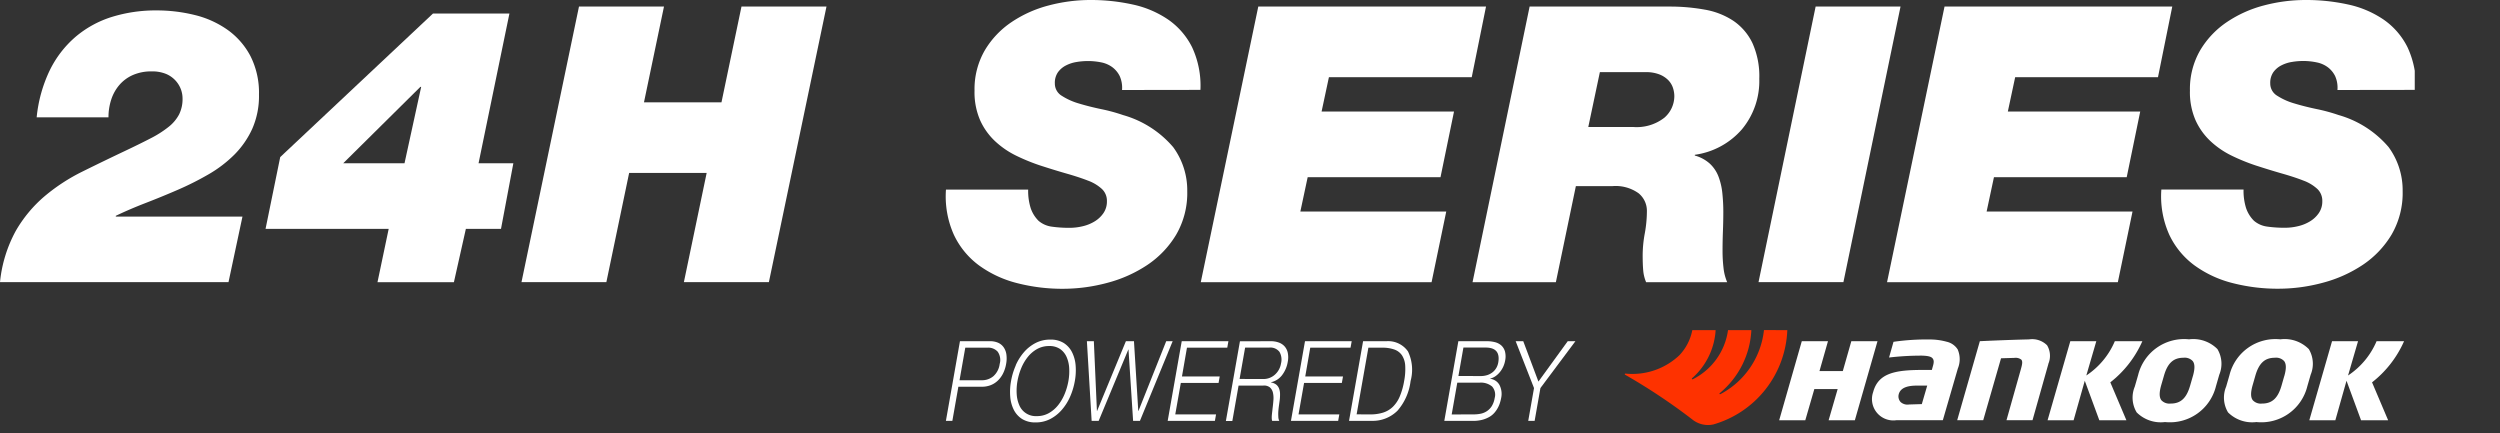 <svg xmlns="http://www.w3.org/2000/svg" xmlns:xlink="http://www.w3.org/1999/xlink" width="150" height="26" viewBox="0 0 150 26">
  <rect x="0" y="0" width="150" height="26" fill="#333333" stroke="none"/>
  <defs>
    <clipPath id="clip-path">
      <rect id="사각형_12528" data-name="사각형 12528" width="150" height="26" transform="translate(0)" fill="none" stroke="#707070" stroke-width="1"/>
    </clipPath>
    <clipPath id="clip-path-2">
      <rect id="사각형_13232" data-name="사각형 13232" width="144.885" height="25.986" fill="none"/>
    </clipPath>
    <clipPath id="clip-path-3">
      <rect id="사각형_13233" data-name="사각형 13233" width="48.228" height="6.591" fill="none"/>
    </clipPath>
  </defs>
  <g id="logo_mini" transform="translate(0)" clip-path="url(#clip-path)">
    <g id="그룹_10417" data-name="그룹 10417" transform="translate(0.001 0)">
      <g id="그룹_10404" data-name="그룹 10404" transform="translate(-0.001 0)">
        <g id="그룹_10403" data-name="그룹 10403" clip-path="url(#clip-path-2)">
          <path id="패스_56091" data-name="패스 56091" d="M2.2,8.691a8.415,8.415,0,0,1,.787-2.825,6.287,6.287,0,0,1,1.54-2A6.238,6.238,0,0,1,6.7,2.67a8.883,8.883,0,0,1,2.7-.394,9.45,9.45,0,0,1,2.293.278,5.745,5.745,0,0,1,1.969.893A4.5,4.5,0,0,1,15.03,5.021a4.864,4.864,0,0,1,.509,2.3,4.877,4.877,0,0,1-.405,2.061,5.328,5.328,0,0,1-1.076,1.552,7.507,7.507,0,0,1-1.552,1.181,17.7,17.7,0,0,1-1.841.926q-.961.417-1.922.788T6.948,14.6v.046h7.6L13.71,18.58H0A8.069,8.069,0,0,1,.949,15.5a7.914,7.914,0,0,1,1.738-2.084,11.222,11.222,0,0,1,2.258-1.471q1.238-.613,2.558-1.239.881-.417,1.529-.753a6.3,6.3,0,0,0,1.076-.683,2.363,2.363,0,0,0,.637-.752,2.072,2.072,0,0,0,.208-.961A1.588,1.588,0,0,0,10.85,7a1.612,1.612,0,0,0-.891-.915,2.169,2.169,0,0,0-.857-.15,2.722,2.722,0,0,0-1.135.22,2.28,2.28,0,0,0-.81.6,2.559,2.559,0,0,0-.486.88,3.373,3.373,0,0,0-.162,1.054Z" transform="translate(0 -1.651)" fill="#fff"/>
          <path id="패스_56092" data-name="패스 56092" d="M65.44,15.876H58.052l.88-4.308L68.1,2.953h4.585l-1.853,8.986H72.92l-.741,3.937H70.071l-.718,3.2H64.768Zm.95-3.937,1-4.585h-.047l-4.631,4.585Z" transform="translate(-42.119 -2.143)" fill="#fff"/>
          <path id="패스_56093" data-name="패스 56093" d="M117.45,1.435h5.1l-1.2,5.744H126l1.2-5.744h5.1L128.844,17.97h-5.1l1.367-6.554H120.46l-1.367,6.554H114Z" transform="translate(-82.711 -1.041)" fill="#fff"/>
          <path id="패스_56094" data-name="패스 56094" d="M217.354,5.4a1.7,1.7,0,0,0-.139-.834,1.5,1.5,0,0,0-.44-.532,1.675,1.675,0,0,0-.661-.29,3.99,3.99,0,0,0-.822-.081,4.164,4.164,0,0,0-.672.058,2.107,2.107,0,0,0-.637.209,1.337,1.337,0,0,0-.474.405,1.108,1.108,0,0,0-.186.671.852.852,0,0,0,.416.742,3.894,3.894,0,0,0,1.031.463q.614.186,1.332.336a10.637,10.637,0,0,1,1.32.359,6.154,6.154,0,0,1,3,1.921,4.375,4.375,0,0,1,.845,2.641,4.969,4.969,0,0,1-.66,2.605,5.71,5.71,0,0,1-1.726,1.818,7.962,7.962,0,0,1-2.4,1.077,10.246,10.246,0,0,1-2.675.359,10.844,10.844,0,0,1-2.733-.336,6.654,6.654,0,0,1-2.281-1.053,4.841,4.841,0,0,1-1.528-1.853,5.625,5.625,0,0,1-.474-2.709h4.932a3.467,3.467,0,0,0,.151,1.111,1.947,1.947,0,0,0,.475.764,1.524,1.524,0,0,0,.787.348,7.469,7.469,0,0,0,1.089.07,3.3,3.3,0,0,0,.764-.093,2.417,2.417,0,0,0,.718-.289,1.731,1.731,0,0,0,.533-.5,1.232,1.232,0,0,0,.208-.718.971.971,0,0,0-.3-.73,2.5,2.5,0,0,0-.833-.5q-.534-.209-1.263-.417t-1.586-.486a11.7,11.7,0,0,1-1.471-.6,5.152,5.152,0,0,1-1.262-.869,3.933,3.933,0,0,1-.891-1.25,4.21,4.21,0,0,1-.337-1.772,4.642,4.642,0,0,1,.613-2.42,5.3,5.3,0,0,1,1.609-1.7,7.268,7.268,0,0,1,2.235-1A9.81,9.81,0,0,1,215.456,0a11.627,11.627,0,0,1,2.524.267,6.021,6.021,0,0,1,2.131.9,4.4,4.4,0,0,1,1.447,1.668,5.462,5.462,0,0,1,.5,2.558Z" transform="translate(-150.032 0)" fill="#fff"/>
          <path id="패스_56095" data-name="패스 56095" d="M265.956,1.435h13.664l-.857,4.238h-8.569l-.44,2.061H277.7l-.81,3.937H268.92l-.44,2.062h8.754l-.88,4.238H262.506Z" transform="translate(-190.459 -1.041)" fill="#fff"/>
          <path id="패스_56096" data-name="패스 56096" d="M325.335,1.435h8.383a11.644,11.644,0,0,1,2.131.185,4.493,4.493,0,0,1,1.714.672,3.386,3.386,0,0,1,1.135,1.32,4.82,4.82,0,0,1,.417,2.153A4.528,4.528,0,0,1,338.073,8.8a4.56,4.56,0,0,1-2.826,1.528v.046a2.211,2.211,0,0,1,.9.486,2.062,2.062,0,0,1,.521.776,3.906,3.906,0,0,1,.231,1,10.6,10.6,0,0,1,.058,1.123c0,.386-.009.775-.024,1.169s-.022.777-.022,1.147a8.816,8.816,0,0,0,.058,1.042,3,3,0,0,0,.22.857h-4.863a2.287,2.287,0,0,1-.174-.694q-.034-.371-.034-.926a7.321,7.321,0,0,1,.127-1.309,7.529,7.529,0,0,0,.127-1.332,1.362,1.362,0,0,0-.5-1.077,2.363,2.363,0,0,0-1.562-.428h-2.2l-1.2,5.766h-5Zm3.52,7.225h2.687a2.7,2.7,0,0,0,1.876-.555,1.717,1.717,0,0,0,.6-1.3,1.618,1.618,0,0,0-.081-.486,1.206,1.206,0,0,0-.278-.463,1.52,1.52,0,0,0-.532-.348,2.168,2.168,0,0,0-.823-.138H329.55Z" transform="translate(-233.558 -1.041)" fill="#fff"/>
          <path id="패스_56097" data-name="패스 56097" d="M387.861,1.435h5.094L389.528,17.97h-5.094Z" transform="translate(-278.923 -1.041)" fill="#fff"/>
          <path id="패스_56098" data-name="패스 56098" d="M415.982,1.435h13.664l-.857,4.238h-8.569l-.44,2.061h7.943l-.81,3.937h-7.966l-.44,2.062h8.754l-.88,4.238H412.533Z" transform="translate(-299.31 -1.041)" fill="#fff"/>
          <path id="패스_56099" data-name="패스 56099" d="M483.063,5.4a1.7,1.7,0,0,0-.139-.834,1.5,1.5,0,0,0-.44-.532,1.677,1.677,0,0,0-.661-.29A3.989,3.989,0,0,0,481,3.659a4.163,4.163,0,0,0-.672.058,2.108,2.108,0,0,0-.637.209,1.336,1.336,0,0,0-.474.405,1.108,1.108,0,0,0-.186.671.852.852,0,0,0,.416.742,3.894,3.894,0,0,0,1.031.463q.614.186,1.332.336a10.64,10.64,0,0,1,1.32.359,6.154,6.154,0,0,1,3,1.921,4.375,4.375,0,0,1,.845,2.641,4.969,4.969,0,0,1-.66,2.605,5.71,5.71,0,0,1-1.726,1.818,7.962,7.962,0,0,1-2.4,1.077,10.246,10.246,0,0,1-2.675.359,10.844,10.844,0,0,1-2.733-.336,6.654,6.654,0,0,1-2.281-1.053,4.842,4.842,0,0,1-1.529-1.853,5.626,5.626,0,0,1-.474-2.709h4.932a3.467,3.467,0,0,0,.151,1.111,1.947,1.947,0,0,0,.475.764,1.524,1.524,0,0,0,.787.348,7.469,7.469,0,0,0,1.089.07,3.3,3.3,0,0,0,.764-.093,2.417,2.417,0,0,0,.718-.289,1.73,1.73,0,0,0,.533-.5,1.231,1.231,0,0,0,.208-.718.971.971,0,0,0-.3-.73,2.5,2.5,0,0,0-.833-.5q-.534-.209-1.263-.417t-1.586-.486a11.7,11.7,0,0,1-1.471-.6,5.151,5.151,0,0,1-1.262-.869,3.933,3.933,0,0,1-.891-1.25,4.211,4.211,0,0,1-.336-1.772,4.642,4.642,0,0,1,.613-2.42,5.3,5.3,0,0,1,1.609-1.7,7.268,7.268,0,0,1,2.235-1A9.811,9.811,0,0,1,481.165,0a11.627,11.627,0,0,1,2.524.267,6.02,6.02,0,0,1,2.131.9,4.4,4.4,0,0,1,1.447,1.668,5.458,5.458,0,0,1,.5,2.558Z" transform="translate(-342.816 0)" fill="#fff"/>
        </g>
      </g>
      <g id="그룹_10406" data-name="그룹 10406" transform="translate(96.72 19.409)">
        <g id="그룹_10405" data-name="그룹 10405" clip-path="url(#clip-path-3)">
          <path id="패스_56100" data-name="패스 56100" d="M433.353,75.663l-.953,3.382h-1.562l.865-3.066c.073-.262.123-.474.017-.574a.55.55,0,0,0-.4-.1l-.809.024-1.069,3.716h-1.561l1.359-4.742c.185-.008,1.572-.075,2.95-.107a1.27,1.27,0,0,1,1.084.353,1.227,1.227,0,0,1,.075,1.113" transform="translate(-407.17 -73.241)" fill="#fff"/>
          <path id="패스_56101" data-name="패스 56101" d="M451.394,77.058l.965,2.274h-1.625l-.872-2.37-.67,2.37h-1.562l1.364-4.743h1.56l-.6,2.057a4.636,4.636,0,0,0,1.711-2.057h1.651a6.412,6.412,0,0,1-1.923,2.469" transform="translate(-421.496 -73.526)" fill="#fff"/>
          <path id="패스_56102" data-name="패스 56102" d="M508.611,77.058l.965,2.274h-1.625l-.872-2.37-.67,2.37h-1.562l1.364-4.743h1.56l-.6,2.057a4.633,4.633,0,0,0,1.712-2.057h1.649a6.4,6.4,0,0,1-1.921,2.469" transform="translate(-463.009 -73.526)" fill="#fff"/>
          <path id="패스_56103" data-name="패스 56103" d="M471.334,74.764a2.039,2.039,0,0,0-1.7-.582,2.841,2.841,0,0,0-3.055,2.145l-.2.692a1.719,1.719,0,0,0,.113,1.546,2.045,2.045,0,0,0,1.7.58A2.844,2.844,0,0,0,471.248,77l.2-.692a1.719,1.719,0,0,0-.113-1.545m-1.47,1.623-.165.573c-.218.756-.566,1.077-1.169,1.077a.66.66,0,0,1-.556-.2c-.132-.173-.136-.458-.011-.9l.166-.573c.217-.753.568-1.076,1.17-1.076a.655.655,0,0,1,.556.2c.133.173.135.46.01.9" transform="translate(-435.013 -73.231)" fill="#fff"/>
          <path id="패스_56104" data-name="패스 56104" d="M491.311,74.764a2.037,2.037,0,0,0-1.7-.582,2.842,2.842,0,0,0-3.055,2.145l-.2.692a1.723,1.723,0,0,0,.113,1.546,2.046,2.046,0,0,0,1.7.58A2.844,2.844,0,0,0,491.226,77l.2-.692a1.714,1.714,0,0,0-.113-1.545m-1.47,1.623-.164.573c-.217.756-.567,1.077-1.17,1.077a.654.654,0,0,1-.554-.2c-.133-.173-.136-.458-.011-.9l.164-.573c.218-.753.568-1.076,1.171-1.076a.655.655,0,0,1,.556.2c.133.173.136.46.01.9" transform="translate(-449.508 -73.231)" fill="#fff"/>
          <path id="패스_56105" data-name="패스 56105" d="M414.437,74.834a1.055,1.055,0,0,0-.67-.484,3.809,3.809,0,0,0-.964-.137,13.925,13.925,0,0,0-2.232.14l-.267.942a16.686,16.686,0,0,1,1.984-.113c.374.013.552.062.635.173s.079.243,0,.5l-.051.186h-.592c-1.652,0-2.627.212-2.928,1.322a1.281,1.281,0,0,0,1.39,1.694h2.789l.9-3.1a1.47,1.47,0,0,0,0-1.125m-2.161,3.258-.76.023a.614.614,0,0,1-.509-.144.5.5,0,0,1-.124-.436c.1-.482.656-.553,1.111-.553h.606Z" transform="translate(-393.682 -73.253)" fill="#fff"/>
          <path id="패스_56106" data-name="패스 56106" d="M393.3,74.588l-.511,1.792h-1.4l.51-1.792h-1.571l-1.357,4.743h1.567l.542-1.871h1.4l-.542,1.871h1.574l1.358-4.743Z" transform="translate(-378.941 -73.526)" fill="#fff"/>
          <path id="패스_56107" data-name="패스 56107" d="M363.542,72.157A4.944,4.944,0,0,1,360.932,76a.037.037,0,0,1-.042-.061,5.22,5.22,0,0,0,1.895-3.778h-1.4a3.891,3.891,0,0,1-2.112,2.947.038.038,0,0,1-.043-.062,4.175,4.175,0,0,0,1.412-2.885h-1.4a3.014,3.014,0,0,1-.783,1.515,4.1,4.1,0,0,1-3.22,1.093s-.035-.007-.046.021.021.049.021.049a35.724,35.724,0,0,1,4.008,2.666,1.5,1.5,0,0,0,1.29.313,6.141,6.141,0,0,0,4.431-5.657Z" transform="translate(-354.425 -71.762)" fill="#fe3200"/>
        </g>
      </g>
      <g id="그룹_10408" data-name="그룹 10408" transform="translate(-0.001 0)">
        <g id="그룹_10407" data-name="그룹 10407" clip-path="url(#clip-path-2)">
          <path id="패스_56108" data-name="패스 56108" d="M209.433,74.593a1.186,1.186,0,0,1,.479.09.8.8,0,0,1,.334.268,1,1,0,0,1,.169.432,1.755,1.755,0,0,1-.016.576,2.038,2.038,0,0,1-.187.576,1.539,1.539,0,0,1-.321.432,1.305,1.305,0,0,1-.429.268,1.435,1.435,0,0,1-.511.09h-1.417l-.361,2.049h-.387l.843-4.78Zm-.5,2.343a1.062,1.062,0,0,0,.7-.241,1.178,1.178,0,0,0,.38-.736.866.866,0,0,0-.12-.737.765.765,0,0,0-.612-.241h-1.332l-.345,1.955Z" transform="translate(-150.032 -54.121)" fill="#fff"/>
          <path id="패스_56109" data-name="패스 56109" d="M221.137,75.773a3.138,3.138,0,0,1,.5-.793,2.332,2.332,0,0,1,.7-.549,1.891,1.891,0,0,1,.875-.2,1.47,1.47,0,0,1,.8.2,1.394,1.394,0,0,1,.5.549,2.131,2.131,0,0,1,.219.793,3.582,3.582,0,0,1-.047.944,4.068,4.068,0,0,1-.286.944,3.085,3.085,0,0,1-.5.79A2.354,2.354,0,0,1,223.2,79a1.869,1.869,0,0,1-.872.2,1.484,1.484,0,0,1-.8-.2,1.4,1.4,0,0,1-.5-.545,2.093,2.093,0,0,1-.219-.79,3.58,3.58,0,0,1,.047-.944,4.074,4.074,0,0,1,.286-.944m.054,1.71a1.918,1.918,0,0,0,.154.676,1.07,1.07,0,0,0,1.053.659,1.441,1.441,0,0,0,.723-.181,1.918,1.918,0,0,0,.557-.478,2.754,2.754,0,0,0,.392-.676,3.745,3.745,0,0,0,.223-.767,3.317,3.317,0,0,0,.048-.77,1.922,1.922,0,0,0-.155-.673,1.139,1.139,0,0,0-.388-.479,1.116,1.116,0,0,0-.659-.181,1.458,1.458,0,0,0-.726.181,1.9,1.9,0,0,0-.56.479,2.761,2.761,0,0,0-.392.673,3.707,3.707,0,0,0-.224.77,3.309,3.309,0,0,0-.047.767" transform="translate(-160.194 -53.855)" fill="#fff"/>
          <path id="패스_56110" data-name="패스 56110" d="M238.033,74.593l.184,4.184h.011l1.728-4.184h.484l.258,4.184h.012l1.665-4.184h.387l-1.964,4.78h-.41l-.276-4.278H240.1l-1.778,4.278H237.9l-.284-4.78Z" transform="translate(-172.402 -54.121)" fill="#fff"/>
          <path id="패스_56111" data-name="패스 56111" d="M258.906,74.593l-.069.388h-2.418l-.3,1.727h2.265l-.069.388h-2.265l-.333,1.888h2.447l-.069.388h-2.833l.843-4.78Z" transform="translate(-185.201 -54.121)" fill="#fff"/>
          <path id="패스_56112" data-name="패스 56112" d="M270.67,74.593a1.4,1.4,0,0,1,.462.074.864.864,0,0,1,.353.224.847.847,0,0,1,.2.388,1.377,1.377,0,0,1,0,.559,1.782,1.782,0,0,1-.338.79,1.143,1.143,0,0,1-.667.428l0,.013a.683.683,0,0,1,.309.124.559.559,0,0,1,.172.231.909.909,0,0,1,.062.325,2.765,2.765,0,0,1-.022.4q-.016.12-.041.294t-.039.352a2.423,2.423,0,0,0,0,.335.59.59,0,0,0,.057.244h-.427a.559.559,0,0,1-.025-.164,1.617,1.617,0,0,1,.007-.2c.007-.069.014-.137.022-.2s.014-.125.019-.174q.033-.254.052-.505a1.449,1.449,0,0,0-.029-.449.6.6,0,0,0-.183-.318.56.56,0,0,0-.411-.107h-1.468l-.374,2.122h-.387l.843-4.78Zm-.429,2.269a.984.984,0,0,0,.347-.064,1.025,1.025,0,0,0,.311-.184,1.14,1.14,0,0,0,.382-.683.931.931,0,0,0-.093-.7.688.688,0,0,0-.615-.254h-1.445l-.332,1.881Z" transform="translate(-194.421 -54.121)" fill="#fff"/>
          <path id="패스_56113" data-name="패스 56113" d="M285.857,74.593l-.069.388H283.37l-.3,1.727h2.265l-.069.388H283l-.333,1.888h2.447l-.069.388h-2.833l.843-4.78Z" transform="translate(-204.755 -54.121)" fill="#fff"/>
          <path id="패스_56114" data-name="패스 56114" d="M297.166,74.593a1.452,1.452,0,0,1,1.289.613,2.559,2.559,0,0,1,.156,1.777,3.312,3.312,0,0,1-.783,1.777,2.1,2.1,0,0,1-1.505.612h-1.405l.843-4.78Zm-.968,4.392a2.474,2.474,0,0,0,.773-.111,1.493,1.493,0,0,0,.583-.351,1.912,1.912,0,0,0,.411-.623,4.154,4.154,0,0,0,.259-.917,3.731,3.731,0,0,0,.065-.917,1.27,1.27,0,0,0-.192-.622.922.922,0,0,0-.459-.351,2.111,2.111,0,0,0-.734-.111h-.825l-.706,4Z" transform="translate(-213.976 -54.121)" fill="#fff"/>
          <path id="패스_56115" data-name="패스 56115" d="M318.274,74.593a1.975,1.975,0,0,1,.482.057.9.9,0,0,1,.381.194.771.771,0,0,1,.223.361,1.21,1.21,0,0,1,.01.559,1.5,1.5,0,0,1-.317.686,1.3,1.3,0,0,1-.265.245.935.935,0,0,1-.312.14l0,.013a.736.736,0,0,1,.559.378,1.167,1.167,0,0,1,.095.787,2.408,2.408,0,0,1-.063.257,1.683,1.683,0,0,1-.12.295,1.649,1.649,0,0,1-.2.3,1.206,1.206,0,0,1-.3.258,1.744,1.744,0,0,1-.43.181,2.141,2.141,0,0,1-.578.07h-1.718l.843-4.78Zm-.774,4.391a1.967,1.967,0,0,0,.417-.043,1.046,1.046,0,0,0,.369-.158,1,1,0,0,0,.287-.3,1.336,1.336,0,0,0,.17-.478.738.738,0,0,0-.154-.693,1.044,1.044,0,0,0-.753-.231H316.5l-.336,1.908Zm.4-2.3a1.26,1.26,0,0,0,.415-.063,1.016,1.016,0,0,0,.315-.174.92.92,0,0,0,.216-.258.986.986,0,0,0,.112-.315q.158-.9-.758-.9h-1.332l-.3,1.707Z" transform="translate(-229.063 -54.121)" fill="#fff"/>
          <path id="패스_56116" data-name="패스 56116" d="M331.346,74.593h.455l.91,2.423,1.759-2.423h.461l-2.1,2.812-.347,1.968H332.1l.347-1.968Z" transform="translate(-240.406 -54.121)" fill="#fff"/>
        </g>
      </g>
    </g>
  </g>
</svg>
